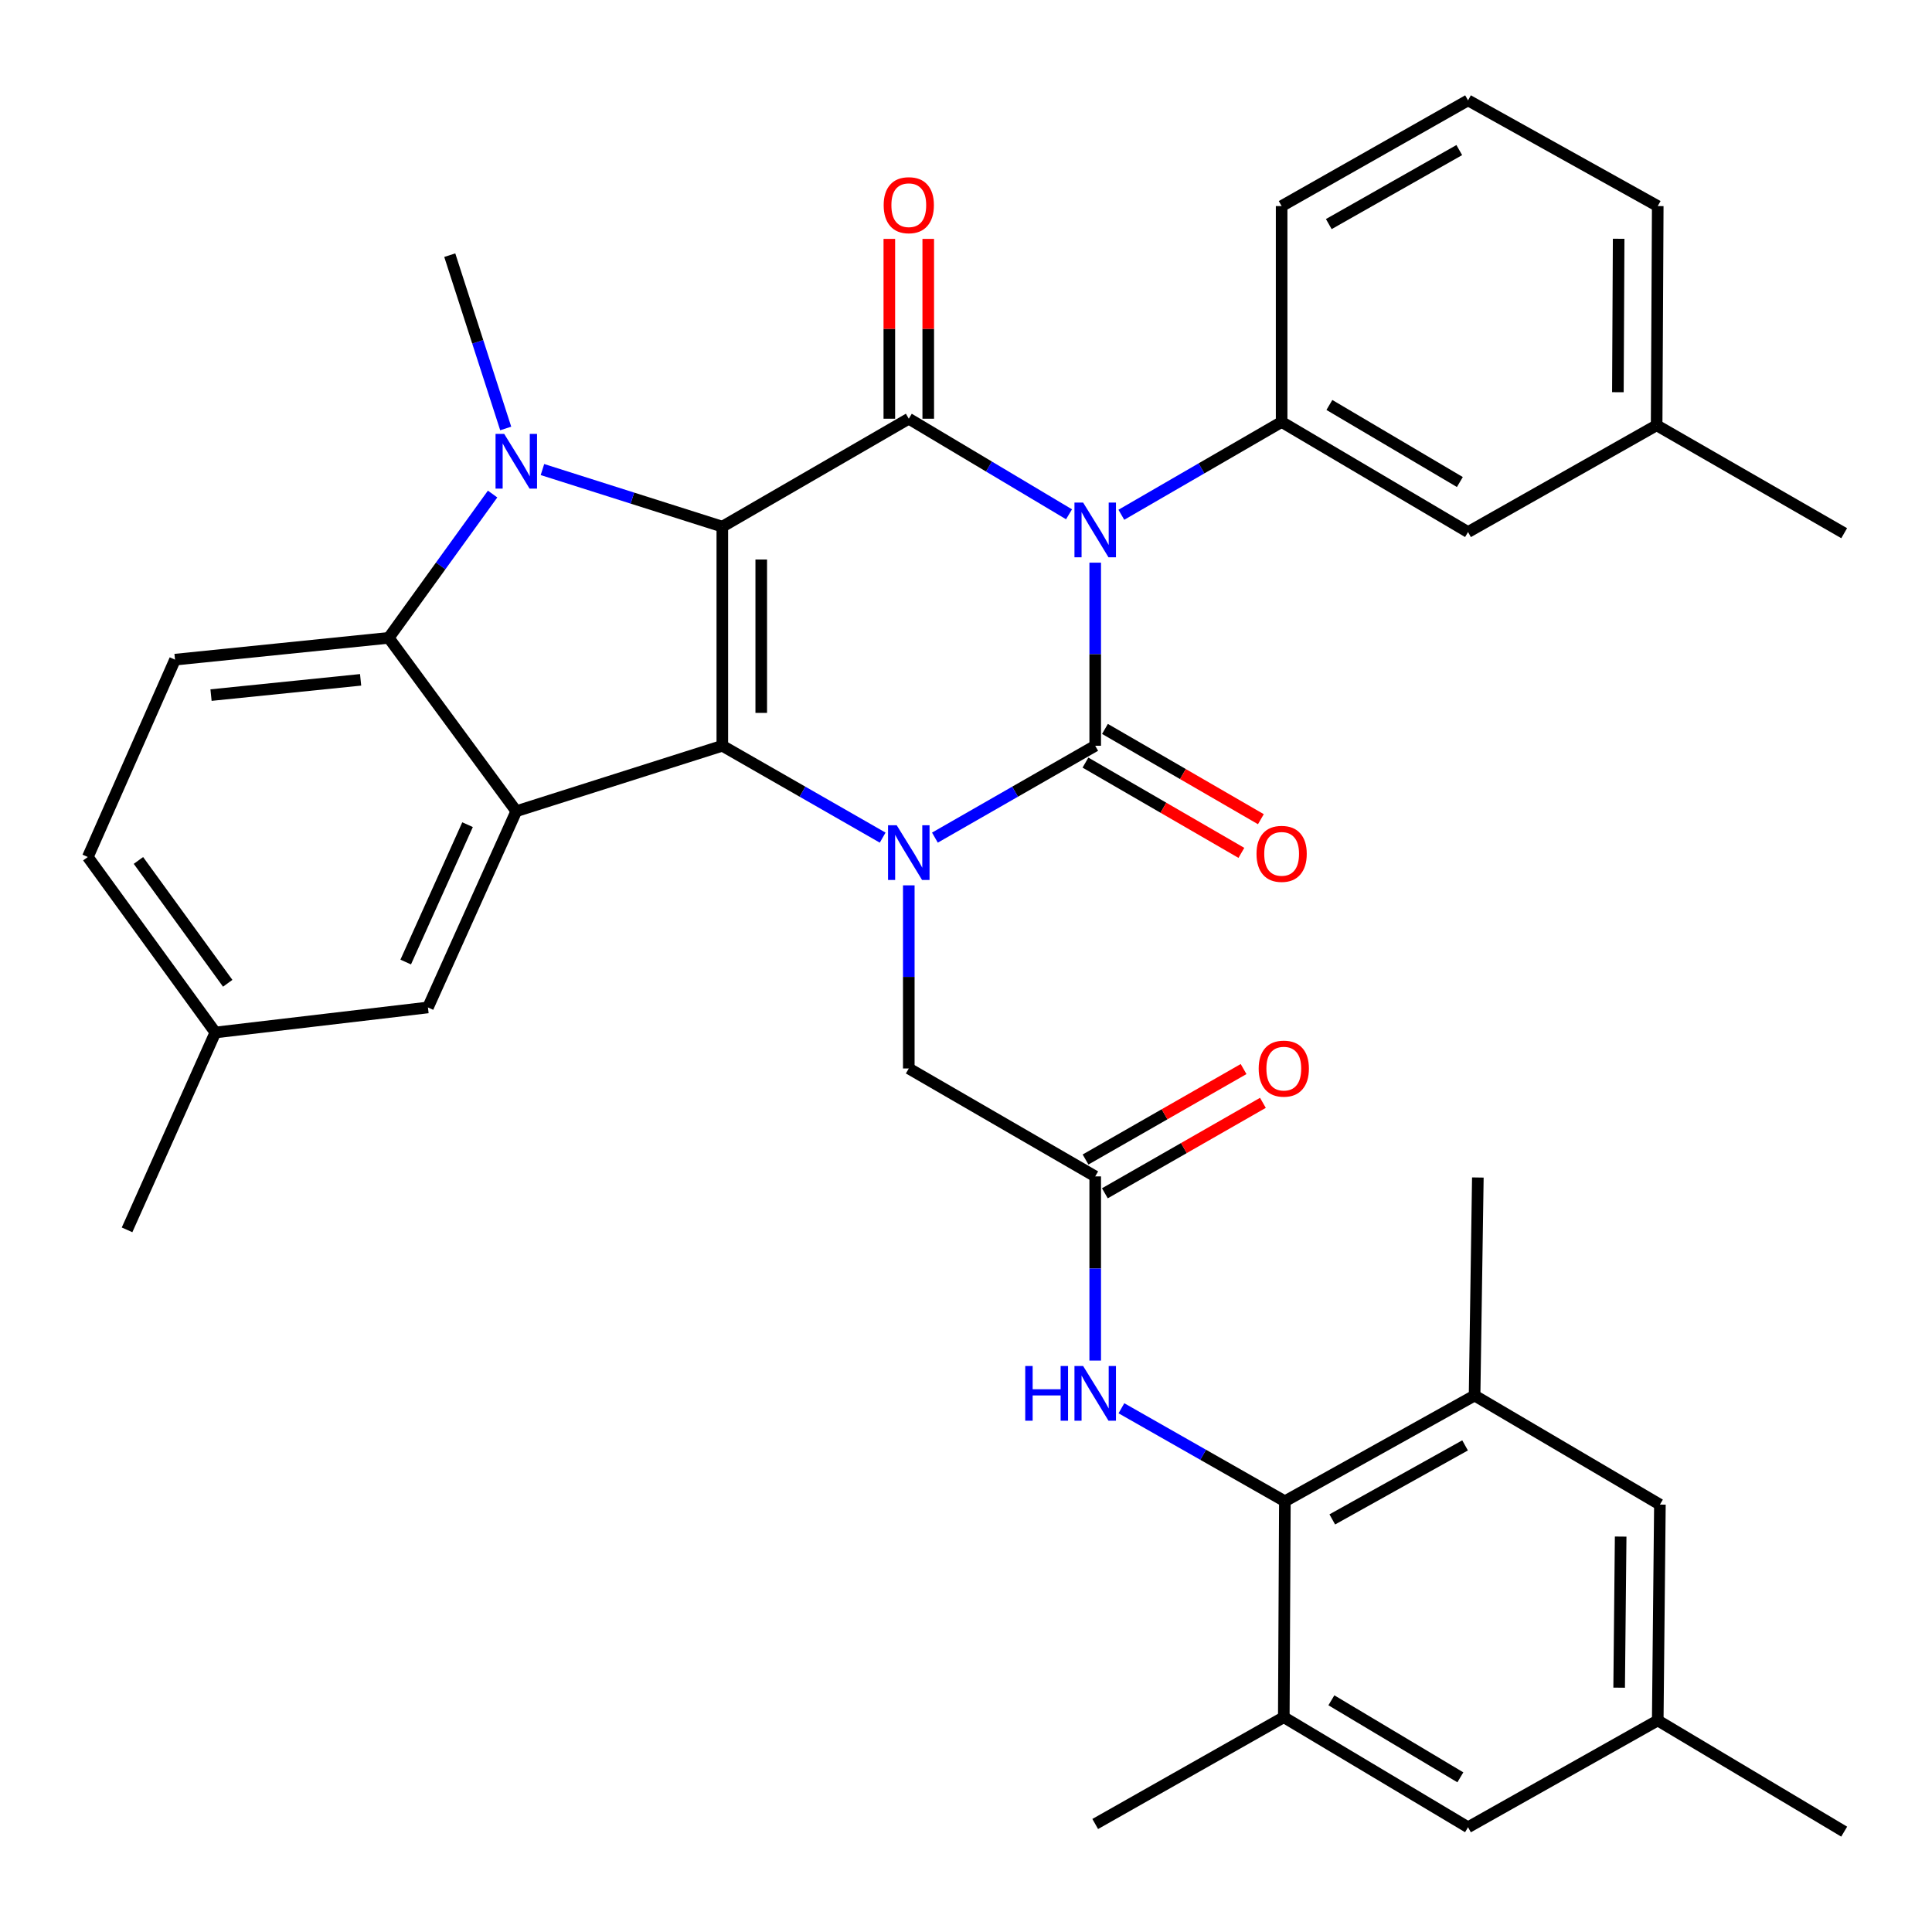 <?xml version='1.0' encoding='iso-8859-1'?>
<svg version='1.1' baseProfile='full'
              xmlns='http://www.w3.org/2000/svg'
                      xmlns:rdkit='http://www.rdkit.org/xml'
                      xmlns:xlink='http://www.w3.org/1999/xlink'
                  xml:space='preserve'
width='1000px' height='1000px' viewBox='0 0 1000 1000'>
<!-- END OF HEADER -->
<rect style='opacity:1.0;fill:#FFFFFF;stroke:none' width='1000' height='1000' x='0' y='0'> </rect>
<path class='bond-2' d='M 373.874,272.593 L 373.874,386.006' style='fill:none;fill-rule:evenodd;stroke:#000000;stroke-width:6px;stroke-linecap:butt;stroke-linejoin:miter;stroke-opacity:1' />
<path class='bond-2' d='M 394.018,289.605 L 394.018,368.994' style='fill:none;fill-rule:evenodd;stroke:#000000;stroke-width:6px;stroke-linecap:butt;stroke-linejoin:miter;stroke-opacity:1' />
<path class='bond-4' d='M 373.874,272.593 L 470.388,216.726' style='fill:none;fill-rule:evenodd;stroke:#000000;stroke-width:6px;stroke-linecap:butt;stroke-linejoin:miter;stroke-opacity:1' />
<path class='bond-5' d='M 373.874,272.593 L 327.322,257.815' style='fill:none;fill-rule:evenodd;stroke:#000000;stroke-width:6px;stroke-linecap:butt;stroke-linejoin:miter;stroke-opacity:1' />
<path class='bond-5' d='M 327.322,257.815 L 280.77,243.037' style='fill:none;fill-rule:evenodd;stroke:#0000FF;stroke-width:6px;stroke-linecap:butt;stroke-linejoin:miter;stroke-opacity:1' />
<path class='bond-0' d='M 553.33,266.201 L 511.859,241.464' style='fill:none;fill-rule:evenodd;stroke:#0000FF;stroke-width:6px;stroke-linecap:butt;stroke-linejoin:miter;stroke-opacity:1' />
<path class='bond-0' d='M 511.859,241.464 L 470.388,216.726' style='fill:none;fill-rule:evenodd;stroke:#000000;stroke-width:6px;stroke-linecap:butt;stroke-linejoin:miter;stroke-opacity:1' />
<path class='bond-1' d='M 566.879,291.236 L 566.879,338.621' style='fill:none;fill-rule:evenodd;stroke:#0000FF;stroke-width:6px;stroke-linecap:butt;stroke-linejoin:miter;stroke-opacity:1' />
<path class='bond-1' d='M 566.879,338.621 L 566.879,386.006' style='fill:none;fill-rule:evenodd;stroke:#000000;stroke-width:6px;stroke-linecap:butt;stroke-linejoin:miter;stroke-opacity:1' />
<path class='bond-8' d='M 580.407,266.449 L 621.889,242.427' style='fill:none;fill-rule:evenodd;stroke:#0000FF;stroke-width:6px;stroke-linecap:butt;stroke-linejoin:miter;stroke-opacity:1' />
<path class='bond-8' d='M 621.889,242.427 L 663.37,218.405' style='fill:none;fill-rule:evenodd;stroke:#000000;stroke-width:6px;stroke-linecap:butt;stroke-linejoin:miter;stroke-opacity:1' />
<path class='bond-15' d='M 561.832,394.722 L 602.184,418.085' style='fill:none;fill-rule:evenodd;stroke:#000000;stroke-width:6px;stroke-linecap:butt;stroke-linejoin:miter;stroke-opacity:1' />
<path class='bond-15' d='M 602.184,418.085 L 642.536,441.448' style='fill:none;fill-rule:evenodd;stroke:#FF0000;stroke-width:6px;stroke-linecap:butt;stroke-linejoin:miter;stroke-opacity:1' />
<path class='bond-15' d='M 571.926,377.289 L 612.278,400.652' style='fill:none;fill-rule:evenodd;stroke:#000000;stroke-width:6px;stroke-linecap:butt;stroke-linejoin:miter;stroke-opacity:1' />
<path class='bond-15' d='M 612.278,400.652 L 652.63,424.015' style='fill:none;fill-rule:evenodd;stroke:#FF0000;stroke-width:6px;stroke-linecap:butt;stroke-linejoin:miter;stroke-opacity:1' />
<path class='bond-37' d='M 566.879,386.006 L 525.394,409.78' style='fill:none;fill-rule:evenodd;stroke:#000000;stroke-width:6px;stroke-linecap:butt;stroke-linejoin:miter;stroke-opacity:1' />
<path class='bond-37' d='M 525.394,409.78 L 483.908,433.554' style='fill:none;fill-rule:evenodd;stroke:#0000FF;stroke-width:6px;stroke-linecap:butt;stroke-linejoin:miter;stroke-opacity:1' />
<path class='bond-3' d='M 373.874,386.006 L 415.371,409.78' style='fill:none;fill-rule:evenodd;stroke:#000000;stroke-width:6px;stroke-linecap:butt;stroke-linejoin:miter;stroke-opacity:1' />
<path class='bond-3' d='M 415.371,409.78 L 456.867,433.555' style='fill:none;fill-rule:evenodd;stroke:#0000FF;stroke-width:6px;stroke-linecap:butt;stroke-linejoin:miter;stroke-opacity:1' />
<path class='bond-6' d='M 373.874,386.006 L 267.232,419.882' style='fill:none;fill-rule:evenodd;stroke:#000000;stroke-width:6px;stroke-linecap:butt;stroke-linejoin:miter;stroke-opacity:1' />
<path class='bond-12' d='M 470.388,458.255 L 470.388,505.645' style='fill:none;fill-rule:evenodd;stroke:#0000FF;stroke-width:6px;stroke-linecap:butt;stroke-linejoin:miter;stroke-opacity:1' />
<path class='bond-12' d='M 470.388,505.645 L 470.388,553.036' style='fill:none;fill-rule:evenodd;stroke:#000000;stroke-width:6px;stroke-linecap:butt;stroke-linejoin:miter;stroke-opacity:1' />
<path class='bond-17' d='M 480.46,216.726 L 480.46,170.187' style='fill:none;fill-rule:evenodd;stroke:#000000;stroke-width:6px;stroke-linecap:butt;stroke-linejoin:miter;stroke-opacity:1' />
<path class='bond-17' d='M 480.46,170.187 L 480.46,123.648' style='fill:none;fill-rule:evenodd;stroke:#FF0000;stroke-width:6px;stroke-linecap:butt;stroke-linejoin:miter;stroke-opacity:1' />
<path class='bond-17' d='M 460.316,216.726 L 460.316,170.187' style='fill:none;fill-rule:evenodd;stroke:#000000;stroke-width:6px;stroke-linecap:butt;stroke-linejoin:miter;stroke-opacity:1' />
<path class='bond-17' d='M 460.316,170.187 L 460.316,123.648' style='fill:none;fill-rule:evenodd;stroke:#FF0000;stroke-width:6px;stroke-linecap:butt;stroke-linejoin:miter;stroke-opacity:1' />
<path class='bond-7' d='M 254.968,255.718 L 228.086,292.934' style='fill:none;fill-rule:evenodd;stroke:#0000FF;stroke-width:6px;stroke-linecap:butt;stroke-linejoin:miter;stroke-opacity:1' />
<path class='bond-7' d='M 228.086,292.934 L 201.204,330.15' style='fill:none;fill-rule:evenodd;stroke:#000000;stroke-width:6px;stroke-linecap:butt;stroke-linejoin:miter;stroke-opacity:1' />
<path class='bond-24' d='M 261.756,221.777 L 247.277,176.926' style='fill:none;fill-rule:evenodd;stroke:#0000FF;stroke-width:6px;stroke-linecap:butt;stroke-linejoin:miter;stroke-opacity:1' />
<path class='bond-24' d='M 247.277,176.926 L 232.797,132.075' style='fill:none;fill-rule:evenodd;stroke:#000000;stroke-width:6px;stroke-linecap:butt;stroke-linejoin:miter;stroke-opacity:1' />
<path class='bond-18' d='M 267.232,419.882 L 221.505,521.454' style='fill:none;fill-rule:evenodd;stroke:#000000;stroke-width:6px;stroke-linecap:butt;stroke-linejoin:miter;stroke-opacity:1' />
<path class='bond-18' d='M 242.005,426.848 L 209.995,497.948' style='fill:none;fill-rule:evenodd;stroke:#000000;stroke-width:6px;stroke-linecap:butt;stroke-linejoin:miter;stroke-opacity:1' />
<path class='bond-36' d='M 267.232,419.882 L 201.204,330.15' style='fill:none;fill-rule:evenodd;stroke:#000000;stroke-width:6px;stroke-linecap:butt;stroke-linejoin:miter;stroke-opacity:1' />
<path class='bond-16' d='M 201.204,330.15 L 90.589,341.431' style='fill:none;fill-rule:evenodd;stroke:#000000;stroke-width:6px;stroke-linecap:butt;stroke-linejoin:miter;stroke-opacity:1' />
<path class='bond-16' d='M 186.655,351.882 L 109.225,359.779' style='fill:none;fill-rule:evenodd;stroke:#000000;stroke-width:6px;stroke-linecap:butt;stroke-linejoin:miter;stroke-opacity:1' />
<path class='bond-19' d='M 663.37,218.405 L 759.851,275.391' style='fill:none;fill-rule:evenodd;stroke:#000000;stroke-width:6px;stroke-linecap:butt;stroke-linejoin:miter;stroke-opacity:1' />
<path class='bond-19' d='M 688.087,209.608 L 755.623,249.498' style='fill:none;fill-rule:evenodd;stroke:#000000;stroke-width:6px;stroke-linecap:butt;stroke-linejoin:miter;stroke-opacity:1' />
<path class='bond-28' d='M 663.37,218.405 L 663.37,106.671' style='fill:none;fill-rule:evenodd;stroke:#000000;stroke-width:6px;stroke-linecap:butt;stroke-linejoin:miter;stroke-opacity:1' />
<path class='bond-9' d='M 665.049,777.063 L 622.746,752.989' style='fill:none;fill-rule:evenodd;stroke:#000000;stroke-width:6px;stroke-linecap:butt;stroke-linejoin:miter;stroke-opacity:1' />
<path class='bond-9' d='M 622.746,752.989 L 580.443,728.915' style='fill:none;fill-rule:evenodd;stroke:#0000FF;stroke-width:6px;stroke-linecap:butt;stroke-linejoin:miter;stroke-opacity:1' />
<path class='bond-13' d='M 665.049,777.063 L 763.242,722.326' style='fill:none;fill-rule:evenodd;stroke:#000000;stroke-width:6px;stroke-linecap:butt;stroke-linejoin:miter;stroke-opacity:1' />
<path class='bond-13' d='M 689.586,786.447 L 758.321,748.132' style='fill:none;fill-rule:evenodd;stroke:#000000;stroke-width:6px;stroke-linecap:butt;stroke-linejoin:miter;stroke-opacity:1' />
<path class='bond-14' d='M 665.049,777.063 L 664.49,888.819' style='fill:none;fill-rule:evenodd;stroke:#000000;stroke-width:6px;stroke-linecap:butt;stroke-linejoin:miter;stroke-opacity:1' />
<path class='bond-10' d='M 566.879,608.902 L 470.388,553.036' style='fill:none;fill-rule:evenodd;stroke:#000000;stroke-width:6px;stroke-linecap:butt;stroke-linejoin:miter;stroke-opacity:1' />
<path class='bond-11' d='M 566.879,608.902 L 566.879,656.565' style='fill:none;fill-rule:evenodd;stroke:#000000;stroke-width:6px;stroke-linecap:butt;stroke-linejoin:miter;stroke-opacity:1' />
<path class='bond-11' d='M 566.879,656.565 L 566.879,704.229' style='fill:none;fill-rule:evenodd;stroke:#0000FF;stroke-width:6px;stroke-linecap:butt;stroke-linejoin:miter;stroke-opacity:1' />
<path class='bond-22' d='M 571.882,617.644 L 612.782,594.235' style='fill:none;fill-rule:evenodd;stroke:#000000;stroke-width:6px;stroke-linecap:butt;stroke-linejoin:miter;stroke-opacity:1' />
<path class='bond-22' d='M 612.782,594.235 L 653.681,570.827' style='fill:none;fill-rule:evenodd;stroke:#FF0000;stroke-width:6px;stroke-linecap:butt;stroke-linejoin:miter;stroke-opacity:1' />
<path class='bond-22' d='M 561.876,600.161 L 602.775,576.752' style='fill:none;fill-rule:evenodd;stroke:#000000;stroke-width:6px;stroke-linecap:butt;stroke-linejoin:miter;stroke-opacity:1' />
<path class='bond-22' d='M 602.775,576.752 L 643.675,553.344' style='fill:none;fill-rule:evenodd;stroke:#FF0000;stroke-width:6px;stroke-linecap:butt;stroke-linejoin:miter;stroke-opacity:1' />
<path class='bond-21' d='M 763.242,722.326 L 859.162,778.775' style='fill:none;fill-rule:evenodd;stroke:#000000;stroke-width:6px;stroke-linecap:butt;stroke-linejoin:miter;stroke-opacity:1' />
<path class='bond-30' d='M 763.242,722.326 L 764.931,609.473' style='fill:none;fill-rule:evenodd;stroke:#000000;stroke-width:6px;stroke-linecap:butt;stroke-linejoin:miter;stroke-opacity:1' />
<path class='bond-20' d='M 664.49,888.819 L 759.851,945.783' style='fill:none;fill-rule:evenodd;stroke:#000000;stroke-width:6px;stroke-linecap:butt;stroke-linejoin:miter;stroke-opacity:1' />
<path class='bond-20' d='M 689.124,880.07 L 755.877,919.944' style='fill:none;fill-rule:evenodd;stroke:#000000;stroke-width:6px;stroke-linecap:butt;stroke-linejoin:miter;stroke-opacity:1' />
<path class='bond-29' d='M 664.49,888.819 L 566.879,944.093' style='fill:none;fill-rule:evenodd;stroke:#000000;stroke-width:6px;stroke-linecap:butt;stroke-linejoin:miter;stroke-opacity:1' />
<path class='bond-26' d='M 90.589,341.431 L 45.455,443.585' style='fill:none;fill-rule:evenodd;stroke:#000000;stroke-width:6px;stroke-linecap:butt;stroke-linejoin:miter;stroke-opacity:1' />
<path class='bond-25' d='M 221.505,521.454 L 111.472,534.413' style='fill:none;fill-rule:evenodd;stroke:#000000;stroke-width:6px;stroke-linecap:butt;stroke-linejoin:miter;stroke-opacity:1' />
<path class='bond-27' d='M 759.851,275.391 L 857.472,220.128' style='fill:none;fill-rule:evenodd;stroke:#000000;stroke-width:6px;stroke-linecap:butt;stroke-linejoin:miter;stroke-opacity:1' />
<path class='bond-23' d='M 759.851,945.783 L 858.043,890.498' style='fill:none;fill-rule:evenodd;stroke:#000000;stroke-width:6px;stroke-linecap:butt;stroke-linejoin:miter;stroke-opacity:1' />
<path class='bond-40' d='M 859.162,778.775 L 858.043,890.498' style='fill:none;fill-rule:evenodd;stroke:#000000;stroke-width:6px;stroke-linecap:butt;stroke-linejoin:miter;stroke-opacity:1' />
<path class='bond-40' d='M 838.851,795.332 L 838.068,873.538' style='fill:none;fill-rule:evenodd;stroke:#000000;stroke-width:6px;stroke-linecap:butt;stroke-linejoin:miter;stroke-opacity:1' />
<path class='bond-32' d='M 858.043,890.498 L 954.545,948.055' style='fill:none;fill-rule:evenodd;stroke:#000000;stroke-width:6px;stroke-linecap:butt;stroke-linejoin:miter;stroke-opacity:1' />
<path class='bond-34' d='M 111.472,534.413 L 65.767,636.567' style='fill:none;fill-rule:evenodd;stroke:#000000;stroke-width:6px;stroke-linecap:butt;stroke-linejoin:miter;stroke-opacity:1' />
<path class='bond-38' d='M 111.472,534.413 L 45.455,443.585' style='fill:none;fill-rule:evenodd;stroke:#000000;stroke-width:6px;stroke-linecap:butt;stroke-linejoin:miter;stroke-opacity:1' />
<path class='bond-38' d='M 117.864,508.945 L 71.652,445.365' style='fill:none;fill-rule:evenodd;stroke:#000000;stroke-width:6px;stroke-linecap:butt;stroke-linejoin:miter;stroke-opacity:1' />
<path class='bond-35' d='M 857.472,220.128 L 954.545,275.984' style='fill:none;fill-rule:evenodd;stroke:#000000;stroke-width:6px;stroke-linecap:butt;stroke-linejoin:miter;stroke-opacity:1' />
<path class='bond-39' d='M 857.472,220.128 L 858.043,106.671' style='fill:none;fill-rule:evenodd;stroke:#000000;stroke-width:6px;stroke-linecap:butt;stroke-linejoin:miter;stroke-opacity:1' />
<path class='bond-39' d='M 837.414,203.008 L 837.813,123.588' style='fill:none;fill-rule:evenodd;stroke:#000000;stroke-width:6px;stroke-linecap:butt;stroke-linejoin:miter;stroke-opacity:1' />
<path class='bond-31' d='M 663.37,106.671 L 759.851,51.946' style='fill:none;fill-rule:evenodd;stroke:#000000;stroke-width:6px;stroke-linecap:butt;stroke-linejoin:miter;stroke-opacity:1' />
<path class='bond-31' d='M 687.781,115.984 L 755.317,77.676' style='fill:none;fill-rule:evenodd;stroke:#000000;stroke-width:6px;stroke-linecap:butt;stroke-linejoin:miter;stroke-opacity:1' />
<path class='bond-33' d='M 759.851,51.946 L 858.043,106.671' style='fill:none;fill-rule:evenodd;stroke:#000000;stroke-width:6px;stroke-linecap:butt;stroke-linejoin:miter;stroke-opacity:1' />
<path  class='atom-1' d='M 560.619 260.123
L 569.899 275.123
Q 570.819 276.603, 572.299 279.283
Q 573.779 281.963, 573.859 282.123
L 573.859 260.123
L 577.619 260.123
L 577.619 288.443
L 573.739 288.443
L 563.779 272.043
Q 562.619 270.123, 561.379 267.923
Q 560.179 265.723, 559.819 265.043
L 559.819 288.443
L 556.139 288.443
L 556.139 260.123
L 560.619 260.123
' fill='#0000FF'/>
<path  class='atom-4' d='M 464.128 427.142
L 473.408 442.142
Q 474.328 443.622, 475.808 446.302
Q 477.288 448.982, 477.368 449.142
L 477.368 427.142
L 481.128 427.142
L 481.128 455.462
L 477.248 455.462
L 467.288 439.062
Q 466.128 437.142, 464.888 434.942
Q 463.688 432.742, 463.328 432.062
L 463.328 455.462
L 459.648 455.462
L 459.648 427.142
L 464.128 427.142
' fill='#0000FF'/>
<path  class='atom-6' d='M 260.972 224.579
L 270.252 239.579
Q 271.172 241.059, 272.652 243.739
Q 274.132 246.419, 274.212 246.579
L 274.212 224.579
L 277.972 224.579
L 277.972 252.899
L 274.092 252.899
L 264.132 236.499
Q 262.972 234.579, 261.732 232.379
Q 260.532 230.179, 260.172 229.499
L 260.172 252.899
L 256.492 252.899
L 256.492 224.579
L 260.972 224.579
' fill='#0000FF'/>
<path  class='atom-12' d='M 530.659 707.036
L 534.499 707.036
L 534.499 719.076
L 548.979 719.076
L 548.979 707.036
L 552.819 707.036
L 552.819 735.356
L 548.979 735.356
L 548.979 722.276
L 534.499 722.276
L 534.499 735.356
L 530.659 735.356
L 530.659 707.036
' fill='#0000FF'/>
<path  class='atom-12' d='M 560.619 707.036
L 569.899 722.036
Q 570.819 723.516, 572.299 726.196
Q 573.779 728.876, 573.859 729.036
L 573.859 707.036
L 577.619 707.036
L 577.619 735.356
L 573.739 735.356
L 563.779 718.956
Q 562.619 717.036, 561.379 714.836
Q 560.179 712.636, 559.819 711.956
L 559.819 735.356
L 556.139 735.356
L 556.139 707.036
L 560.619 707.036
' fill='#0000FF'/>
<path  class='atom-16' d='M 650.37 441.952
Q 650.37 435.152, 653.73 431.352
Q 657.09 427.552, 663.37 427.552
Q 669.65 427.552, 673.01 431.352
Q 676.37 435.152, 676.37 441.952
Q 676.37 448.832, 672.97 452.752
Q 669.57 456.632, 663.37 456.632
Q 657.13 456.632, 653.73 452.752
Q 650.37 448.872, 650.37 441.952
M 663.37 453.432
Q 667.69 453.432, 670.01 450.552
Q 672.37 447.632, 672.37 441.952
Q 672.37 436.392, 670.01 433.592
Q 667.69 430.752, 663.37 430.752
Q 659.05 430.752, 656.69 433.552
Q 654.37 436.352, 654.37 441.952
Q 654.37 447.672, 656.69 450.552
Q 659.05 453.432, 663.37 453.432
' fill='#FF0000'/>
<path  class='atom-18' d='M 457.388 106.203
Q 457.388 99.403, 460.748 95.603
Q 464.108 91.802, 470.388 91.802
Q 476.668 91.802, 480.028 95.603
Q 483.388 99.403, 483.388 106.203
Q 483.388 113.083, 479.988 117.003
Q 476.588 120.883, 470.388 120.883
Q 464.148 120.883, 460.748 117.003
Q 457.388 113.123, 457.388 106.203
M 470.388 117.683
Q 474.708 117.683, 477.028 114.803
Q 479.388 111.883, 479.388 106.203
Q 479.388 100.643, 477.028 97.843
Q 474.708 95.002, 470.388 95.002
Q 466.068 95.002, 463.708 97.802
Q 461.388 100.603, 461.388 106.203
Q 461.388 111.923, 463.708 114.803
Q 466.068 117.683, 470.388 117.683
' fill='#FF0000'/>
<path  class='atom-23' d='M 651.49 553.116
Q 651.49 546.316, 654.85 542.516
Q 658.21 538.716, 664.49 538.716
Q 670.77 538.716, 674.13 542.516
Q 677.49 546.316, 677.49 553.116
Q 677.49 559.996, 674.09 563.916
Q 670.69 567.796, 664.49 567.796
Q 658.25 567.796, 654.85 563.916
Q 651.49 560.036, 651.49 553.116
M 664.49 564.596
Q 668.81 564.596, 671.13 561.716
Q 673.49 558.796, 673.49 553.116
Q 673.49 547.556, 671.13 544.756
Q 668.81 541.916, 664.49 541.916
Q 660.17 541.916, 657.81 544.716
Q 655.49 547.516, 655.49 553.116
Q 655.49 558.836, 657.81 561.716
Q 660.17 564.596, 664.49 564.596
' fill='#FF0000'/>
</svg>
